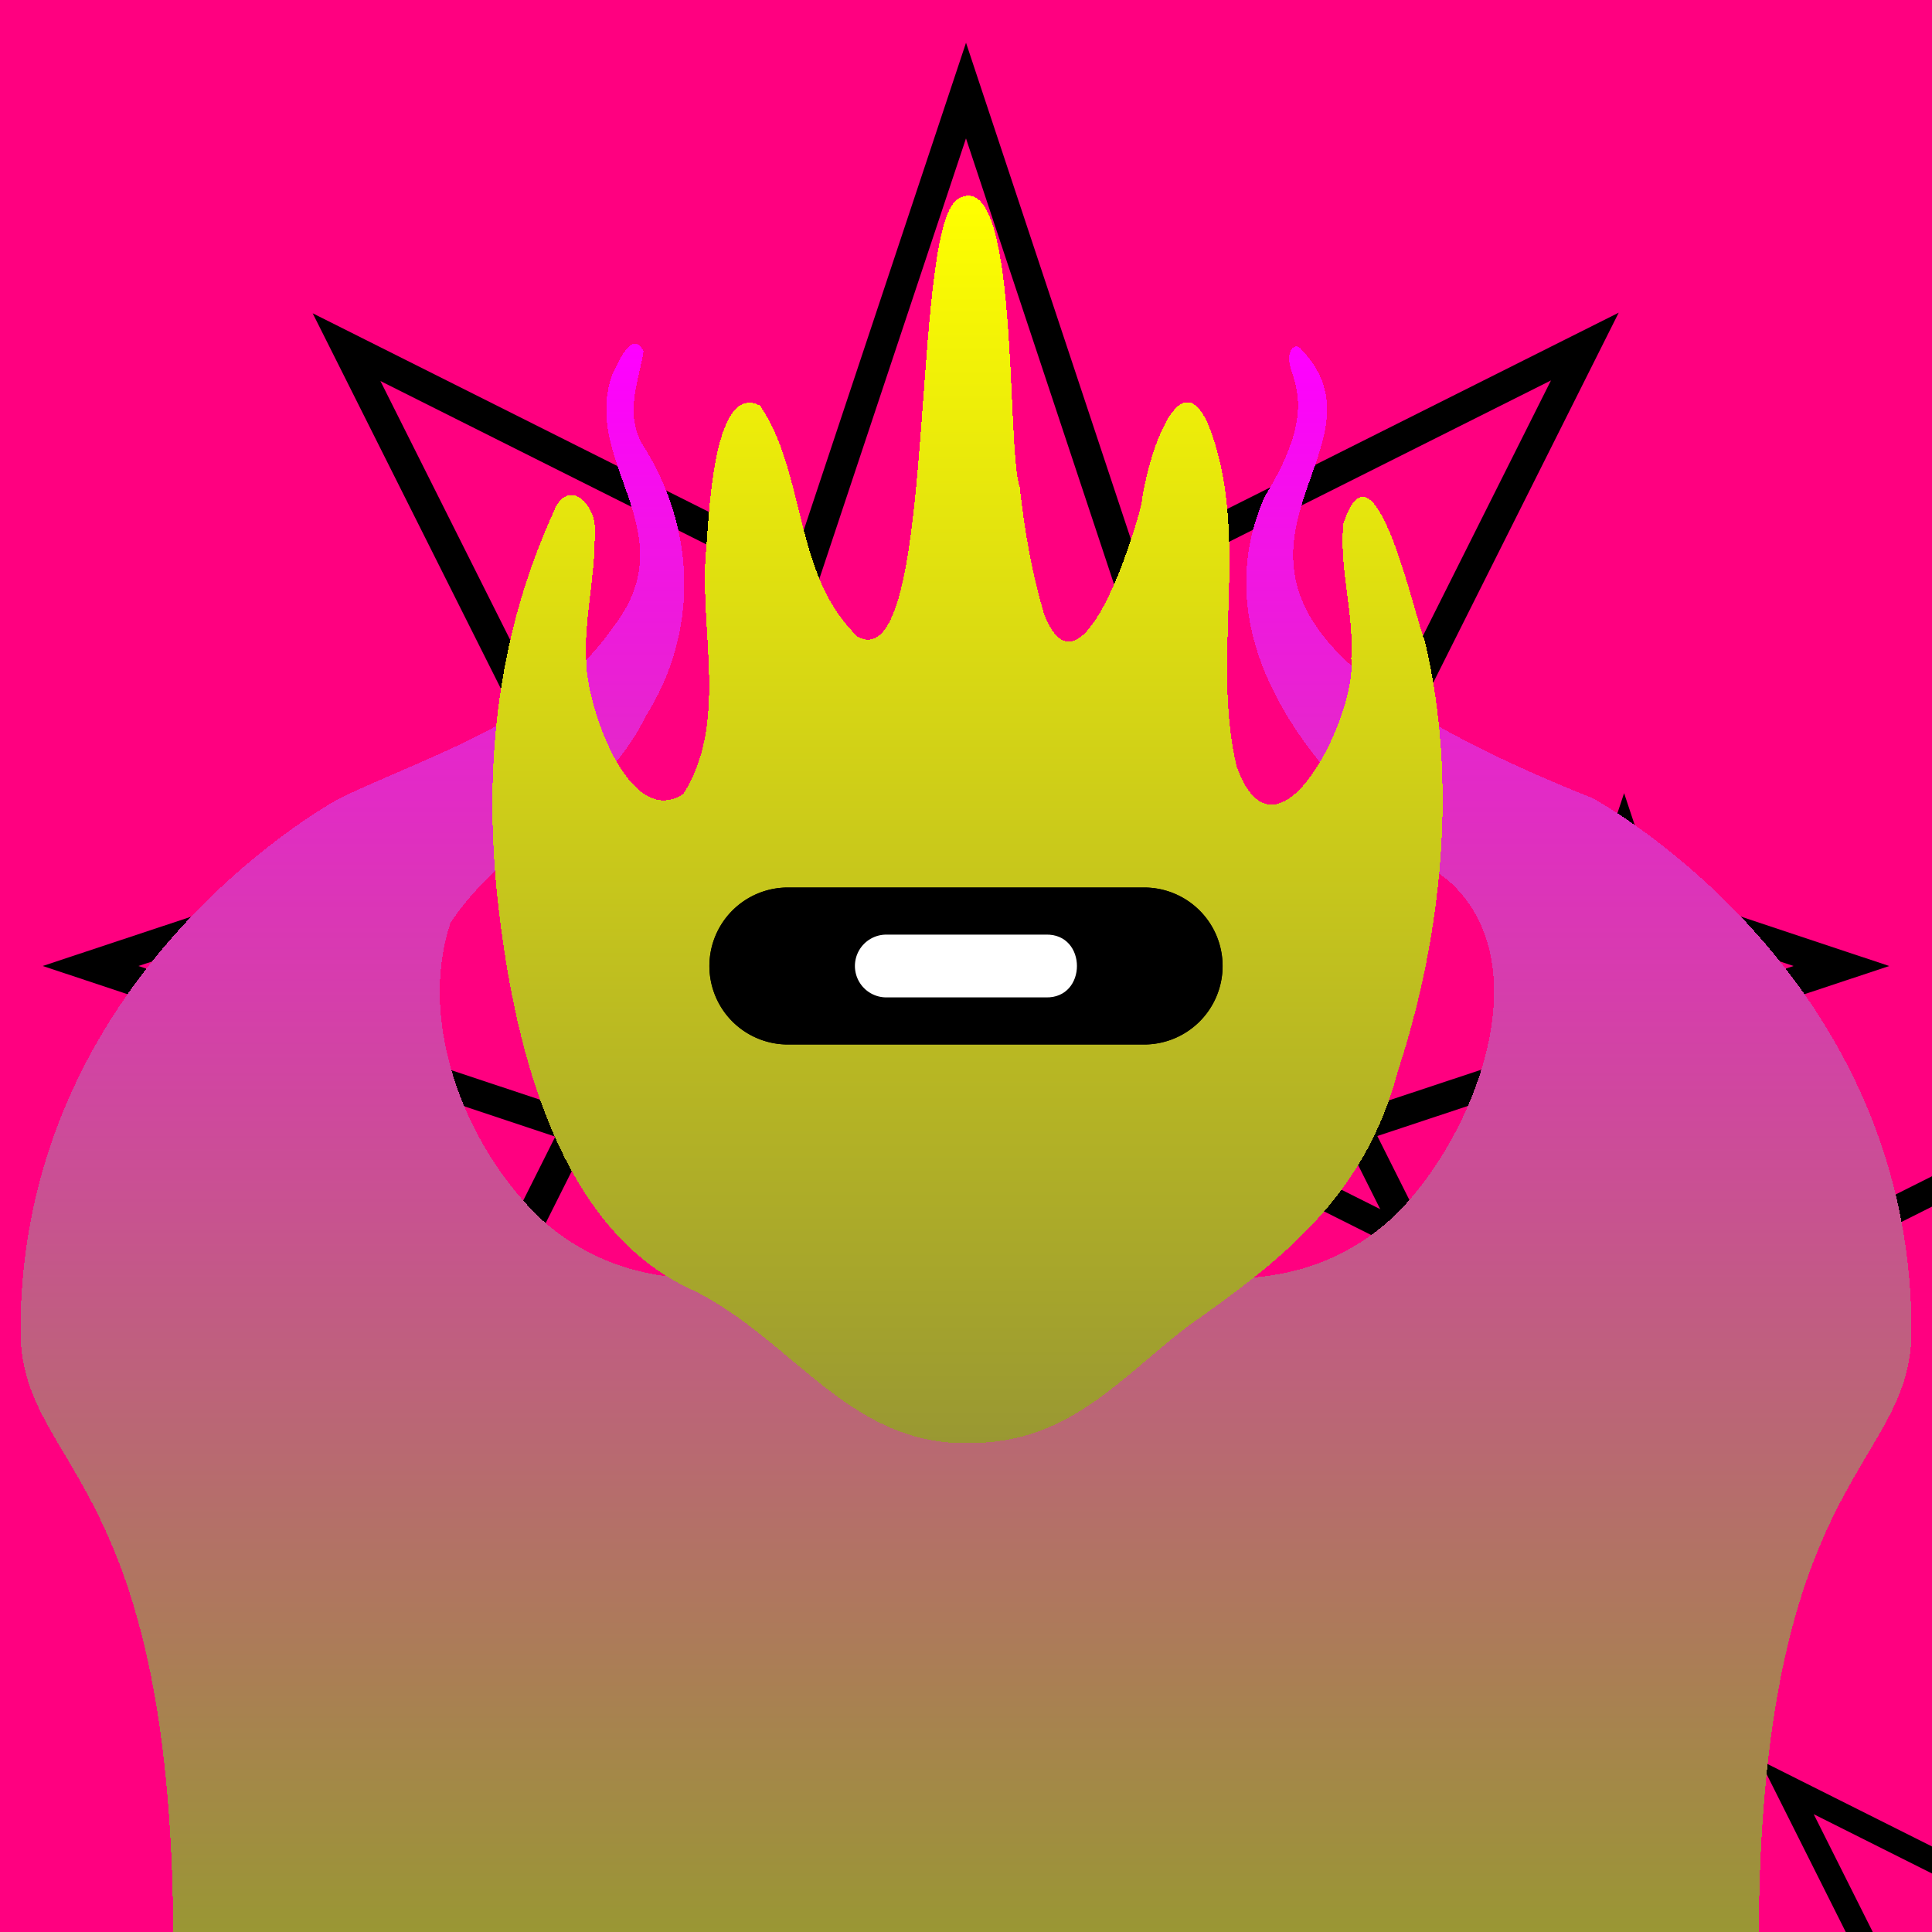 <svg id='creepz380' xmlns='http://www.w3.org/2000/svg' xmlns:xlink='http://www.w3.org/1999/xlink' width='320' height='320' viewBox='0 0 320 320' xml:space='preserve'><style> .s0{transform:scale(1);} .s1{ transform:scale(0.9); } .s2{ transform:scale(0.8); } .s3{ transform:scale(0.7); } .s4{ transform:scale(0.6); } .s5{ transform:scale(0.5); }#creepz380 .f { transform-box: fill-box;transform-origin: center;  stroke:black; stroke-width:5; stroke-linecap: round;fill:none; opacity:0.5;} #creepz380 .bg { animation:8s bg infinite alternate ease-in-out; } @keyframes bg { 50% { transform: translateX(15%); } 100% { transform: translateX(-15%); }}#creepz380 .rgb { filter: contrast(120%) saturate(120%); } #creepz380 .hue { animation: hue 16s infinite; } @keyframes hue {0% { filter:hue-rotate(0deg); } 50% { filter: hue-rotate(45deg); } 100% { filter:hue-rotate(0deg); }} #creepz380 .body-fill { fill: url('#gradBody'); } #creepz380 .bodyAnim { transform-box: fill-box; transform-origin: center; animation: 4s bodyAnim infinite alternate ease-in-out; } @keyframes bodyAnim { from { transform: scale(1); } to { transform: scale(1.1); }} #creepz380 .face-fill { fill: url('#gradFace'); }#creepz380 .faceAnim { transform-box:fill-box; transform-origin:center; animation:faceAnim infinite ease-in-out 8s alternate; } @keyframes faceAnim { 50% { transform:translate(20%,20%) } 100% {transform:translate(-20%,-20%) }} #creepz380 .blink { animation:2.9s blink infinite; } @keyframes blink { 85% { clip-path:ellipse(100% 100%); animation-timing-function:ease-in } 89% { clip-path:ellipse(10% 0); } 100% { animation-timing-function:ease-out; }}</style><g class='rgb'><g filter='url(#grain)'><g class='hue'><rect id='bgColor' width='320' height='320' fill='url(#gradBg)'/></g></g><g class='s0' transform-origin='center'><use class='f bg' href='#bgAnim' /></g><g class='s1' transform-origin='center'><use class='f bg' href='#bgAnim' /></g><g class='s2' transform-origin='center'><use class='f bg' href='#bgAnim' /></g><g class='s3' transform-origin='center'><use class='f bg' href='#bgAnim' /></g><g class='s4' transform-origin='center'><use class='f bg' href='#bgAnim' /></g><g class='s5' transform-origin='center'><use class='f bg' href='#bgAnim' /></g><path filter='url(#filter0)' class='body-fill bodyAnim' d='M263.8,130.2c-87.2-34.8-28.6-54.1-48.4-74.5a.9.9,0,0,0-1.5.2c-2.2,4,6.2,7.1-4.4,24.3-11.3,25.6,10.6,49.4,30.1,63.4,16.4,14,4.1,44-9.2,56.3-20.9,18.9-53.4,7.9-70.4-11-17,18.9-49.5,29.9-70.4,11-12.4-11.8-20.5-32.3-15-49,8.6-13.3,25.2-19.4,32.3-34.2,8.9-14,8.4-31.2-.5-45.1-2.9-5.1-.7-10.2.2-15.4-1.8-3.8-4.2,1.8-5.1,3.6-5.5,14.8,12.4,26.1.1,42-10.5,15.3-29.3,20.8-45.3,28.4-.2.1-52.9,28.3-52.9,88.2,0,23.2,25.3,23.2,25.3,101.6H291.3c0-78.4,25.3-78.4,25.3-101.6C316.6,158.5,263.9,130.3,263.8,130.2Z' shape-rendering='crispEdges'/><g class='face faceAnim'><path class='face-fill' filter='url(#filter1)' d='M161.6,237c-20.7,1-29.8-16.8-46.6-25.2c-22.4-9.9-29.6-40-32.3-62.4c-2.8-23-0.7-45.2,8.9-66.4c2.4-6.4,7.5-1.3,6.9,3.5c0.1,7.1-1.8,14-1.4,21.1c0,6.9,6.9,27.9,16.1,21.9c7.4-11.7,2.7-26.8,3.7-39.8c0.5-4.9,1-28.7,9-24.5c7.7,11.4,5.5,28.2,16.2,38.3c13.3,6.9,8.5-67.2,16.5-72.5c10.4-6.4,8,41.2,10.3,47.7c0.8,7.2,2,14.3,4.1,21.2c6,15,14.8-12.9,16.1-18.6c0.7-6.7,6.7-26.6,11.9-10.6c5.7,17.7-0.3,36.4,3.8,54.2c6.7,18.7,20.1-8.8,19-17.8c0.5-7.5-2-14.8-1.3-22.3c5.1-15.9,11.7,15.1,13.5,19.4c5.5,23.2,2.9,48.7-4.5,71.3c-5.4,20.5-19,31.1-34.8,42.2C185.4,226.4,177.3,236.6,161.6,237z' shape-rendering='crispEdges'/><g class='group blink'><clipPath id='eyeLClip'><path class='eye faceAnim delay2' d='M173.2,165.2H146.8a5.2,5.2,0,1,1,0-10.4h26.4C180.1,154.6,180.1,165.4,173.2,165.2Z'/></clipPath><path class='eye faceAnim' id='eyeL' d='M130.5,147h59a13,13,0,0,1,13,13h0a13,13,0,0,1-13,13h-59a13,13,0,0,1-13-13h0A13,13,0,0,1,130.5,147Z' shape-rendering='geometricPrecision'/><use  xlink:href='#eyeL' fill='black'/><use clip-path='url(#eyeLClip)' xlink:href='#eyeL' fill='white'/></g></g></g><defs><path id='bgAnim' d='M160,15l26.7,80.4l75.8-38l-38,75.8L305,160l-80.4,26.7l38,75.8l-75.8-38L160,305l-26.7-80.4l-75.8,38l38-75.8L15,160l80.4-26.7l-38-75.8l75.8,38L160,15z' /><linearGradient id='gradBg' x1='160' y1='0' x2='160' y2='320' gradientUnits='userSpaceOnUse'><stop stop-color='#FF0080'/><stop offset='1' stop-color='#FF0080'/></linearGradient><linearGradient id='gradBody' x1='160' x2='160' y1='54.9' y2='320' gradientUnits='userSpaceOnUse'><stop stop-color='#FF00FF'/><stop offset='1' stop-color='#999832'/></linearGradient><linearGradient id='gradFace' x1='160' x2='160' y1='30.5' y2='237.008' gradientUnits='userSpaceOnUse'><stop stop-color='#FFFF00'/><stop offset='1' stop-color='#999832'/></linearGradient><filter id='filter0' x='0.39' y='24.9' width='421.2' height='373.094' filterUnits='userSpaceOnUse' color-interpolation-filters='sRGB'><feFlood flood-opacity='0' result='BackgroundImageFix'/><feColorMatrix in='SourceAlpha' type='matrix' values='0 0 0 0 0 0 0 0 0 0 0 0 0 0 0 0 0 0 127 0' result='hardAlpha'/><feOffset dy='24'/><feGaussianBlur stdDeviation='28'/><feComposite in2='hardAlpha' operator='out'/><feBlend mode='normal' in2='BackgroundImageFix' result='effect1_dropShadow'/><feColorMatrix type='matrix' values='0 0 0 0 0 0 0 0 0 0 0 0 0 0 0 0 0 0 0.8 0'/><feBlend mode='normal' in='SourceGraphic' in2='effect1_dropShadow' result='shape'/><feColorMatrix in='SourceAlpha' type='matrix' values='0 0 0 0 0 0 0 0 0 0 0 0 0 0 0 0 0 0 127 0' result='hardAlpha'/><feOffset dy='-10'/><feGaussianBlur stdDeviation='17'/><feComposite in2='hardAlpha' operator='arithmetic' k2='-1' k3='1'/><feColorMatrix type='matrix' values='0 0 0 0 0 0 0 0 0 0 0 0 0 0 0 0 0 0 0.25 0'/><feBlend mode='normal' in2='shape' result='effect2_innerShadow'/><feColorMatrix in='SourceAlpha' type='matrix' values='0 0 0 0 0 0 0 0 0 0 0 0 0 0 0 0 0 0 127 0' result='hardAlpha'/><feOffset /><feGaussianBlur stdDeviation='25'/><feComposite in2='hardAlpha' operator='arithmetic' k2='-1' k3='1'/><feColorMatrix type='matrix' values='0 0 0 0 0 0 0 0 0 0 0 0 0 0 0 0 0 0 1 0'/><feBlend mode='overlay' in2='effect2_innerShadow' result='effect3_innerShadow'/><feColorMatrix in='SourceAlpha' type='matrix' values='0 0 0 0 0 0 0 0 0 0 0 0 0 0 0 0 0 0 127 0' result='hardAlpha'/><feOffset dy='-16'/><feGaussianBlur stdDeviation='9'/><feComposite in2='hardAlpha' operator='arithmetic' k2='-1' k3='1'/><feColorMatrix type='matrix' values='0 0 0 0 1 0 0 0 0 1 0 0 0 0 1 0 0 0 1 0'/><feBlend mode='overlay' in2='effect3_innerShadow' result='effect4_innerShadow'/><feColorMatrix in='SourceAlpha' type='matrix' values='0 0 0 0 0 0 0 0 0 0 0 0 0 0 0 0 0 0 127 0' result='hardAlpha'/><feOffset dy='4'/><feGaussianBlur stdDeviation='5.5'/><feComposite in2='hardAlpha' operator='arithmetic' k2='-1' k3='1'/><feColorMatrix type='matrix' values='0 0 0 0 1 0 0 0 0 1 0 0 0 0 1 0 0 0 1 0'/><feBlend mode='overlay' in2='effect4_innerShadow' result='effect5_innerShadow'/></filter><filter id='filter1' x='27.5' y='0.5' width='265.5' height='314.508' filterUnits='userSpaceOnUse' color-interpolation-filters='sRGB'><feFlood flood-opacity='0' result='BackgroundImageFix'/><feColorMatrix in='SourceAlpha' type='matrix' values='0 0 0 0 0 0 0 0 0 0 0 0 0 0 0 0 0 0 127 0' result='hardAlpha'/><feOffset dy='24'/><feGaussianBlur stdDeviation='28'/><feComposite in2='hardAlpha' operator='out'/><feBlend mode='normal' in2='BackgroundImageFix' result='effect1_dropShadow'/><feColorMatrix type='matrix' values='0 0 0 0 0 0 0 0 0 0 0 0 0 0 0 0 0 0 0.8 0'/><feBlend mode='normal' in='SourceGraphic' in2='effect1_dropShadow' result='shape'/><feColorMatrix in='SourceAlpha' type='matrix' values='0 0 0 0 0 0 0 0 0 0 0 0 0 0 0 0 0 0 127 0' result='hardAlpha'/><feOffset dy='-10'/><feGaussianBlur stdDeviation='17'/><feComposite in2='hardAlpha' operator='arithmetic' k2='-1' k3='1'/><feColorMatrix type='matrix' values='0 0 0 0 0 0 0 0 0 0 0 0 0 0 0 0 0 0 0.25 0'/><feBlend mode='normal' in2='shape' result='effect2_innerShadow'/><feColorMatrix in='SourceAlpha' type='matrix' values='0 0 0 0 0 0 0 0 0 0 0 0 0 0 0 0 0 0 127 0' result='hardAlpha'/><feOffset /><feGaussianBlur stdDeviation='25'/><feComposite in2='hardAlpha' operator='arithmetic' k2='-1' k3='1'/><feColorMatrix type='matrix' values='0 0 0 0 0 0 0 0 0 0 0 0 0 0 0 0 0 0 1 0'/><feBlend mode='overlay' in2='effect2_innerShadow' result='effect3_innerShadow'/><feColorMatrix in='SourceAlpha' type='matrix' values='0 0 0 0 0 0 0 0 0 0 0 0 0 0 0 0 0 0 127 0' result='hardAlpha'/><feOffset dy='-16'/><feGaussianBlur stdDeviation='9'/><feComposite in2='hardAlpha' operator='arithmetic' k2='-1' k3='1'/><feColorMatrix type='matrix' values='0 0 0 0 1 0 0 0 0 1 0 0 0 0 1 0 0 0 1 0'/><feBlend mode='overlay' in2='effect3_innerShadow' result='effect4_innerShadow'/><feColorMatrix in='SourceAlpha' type='matrix' values='0 0 0 0 0 0 0 0 0 0 0 0 0 0 0 0 0 0 127 0' result='hardAlpha'/><feOffset dy='4'/><feGaussianBlur stdDeviation='5.5'/><feComposite in2='hardAlpha' operator='arithmetic' k2='-1' k3='1'/><feColorMatrix type='matrix' values='0 0 0 0 1 0 0 0 0 1 0 0 0 0 1 0 0 0 1 0'/><feBlend mode='overlay' in2='effect4_innerShadow' result='effect5_innerShadow'/></filter><filter id='grain'><feTurbulence type='fractalNoise' numOctaves='1' baseFrequency='.9' result='f1'/><feComposite in='SourceGraphic' in2='f1' result='f2' operator='in' /><feBlend in='SourceGraphic' in2='f2' mode='overlay'/></filter></defs></svg>